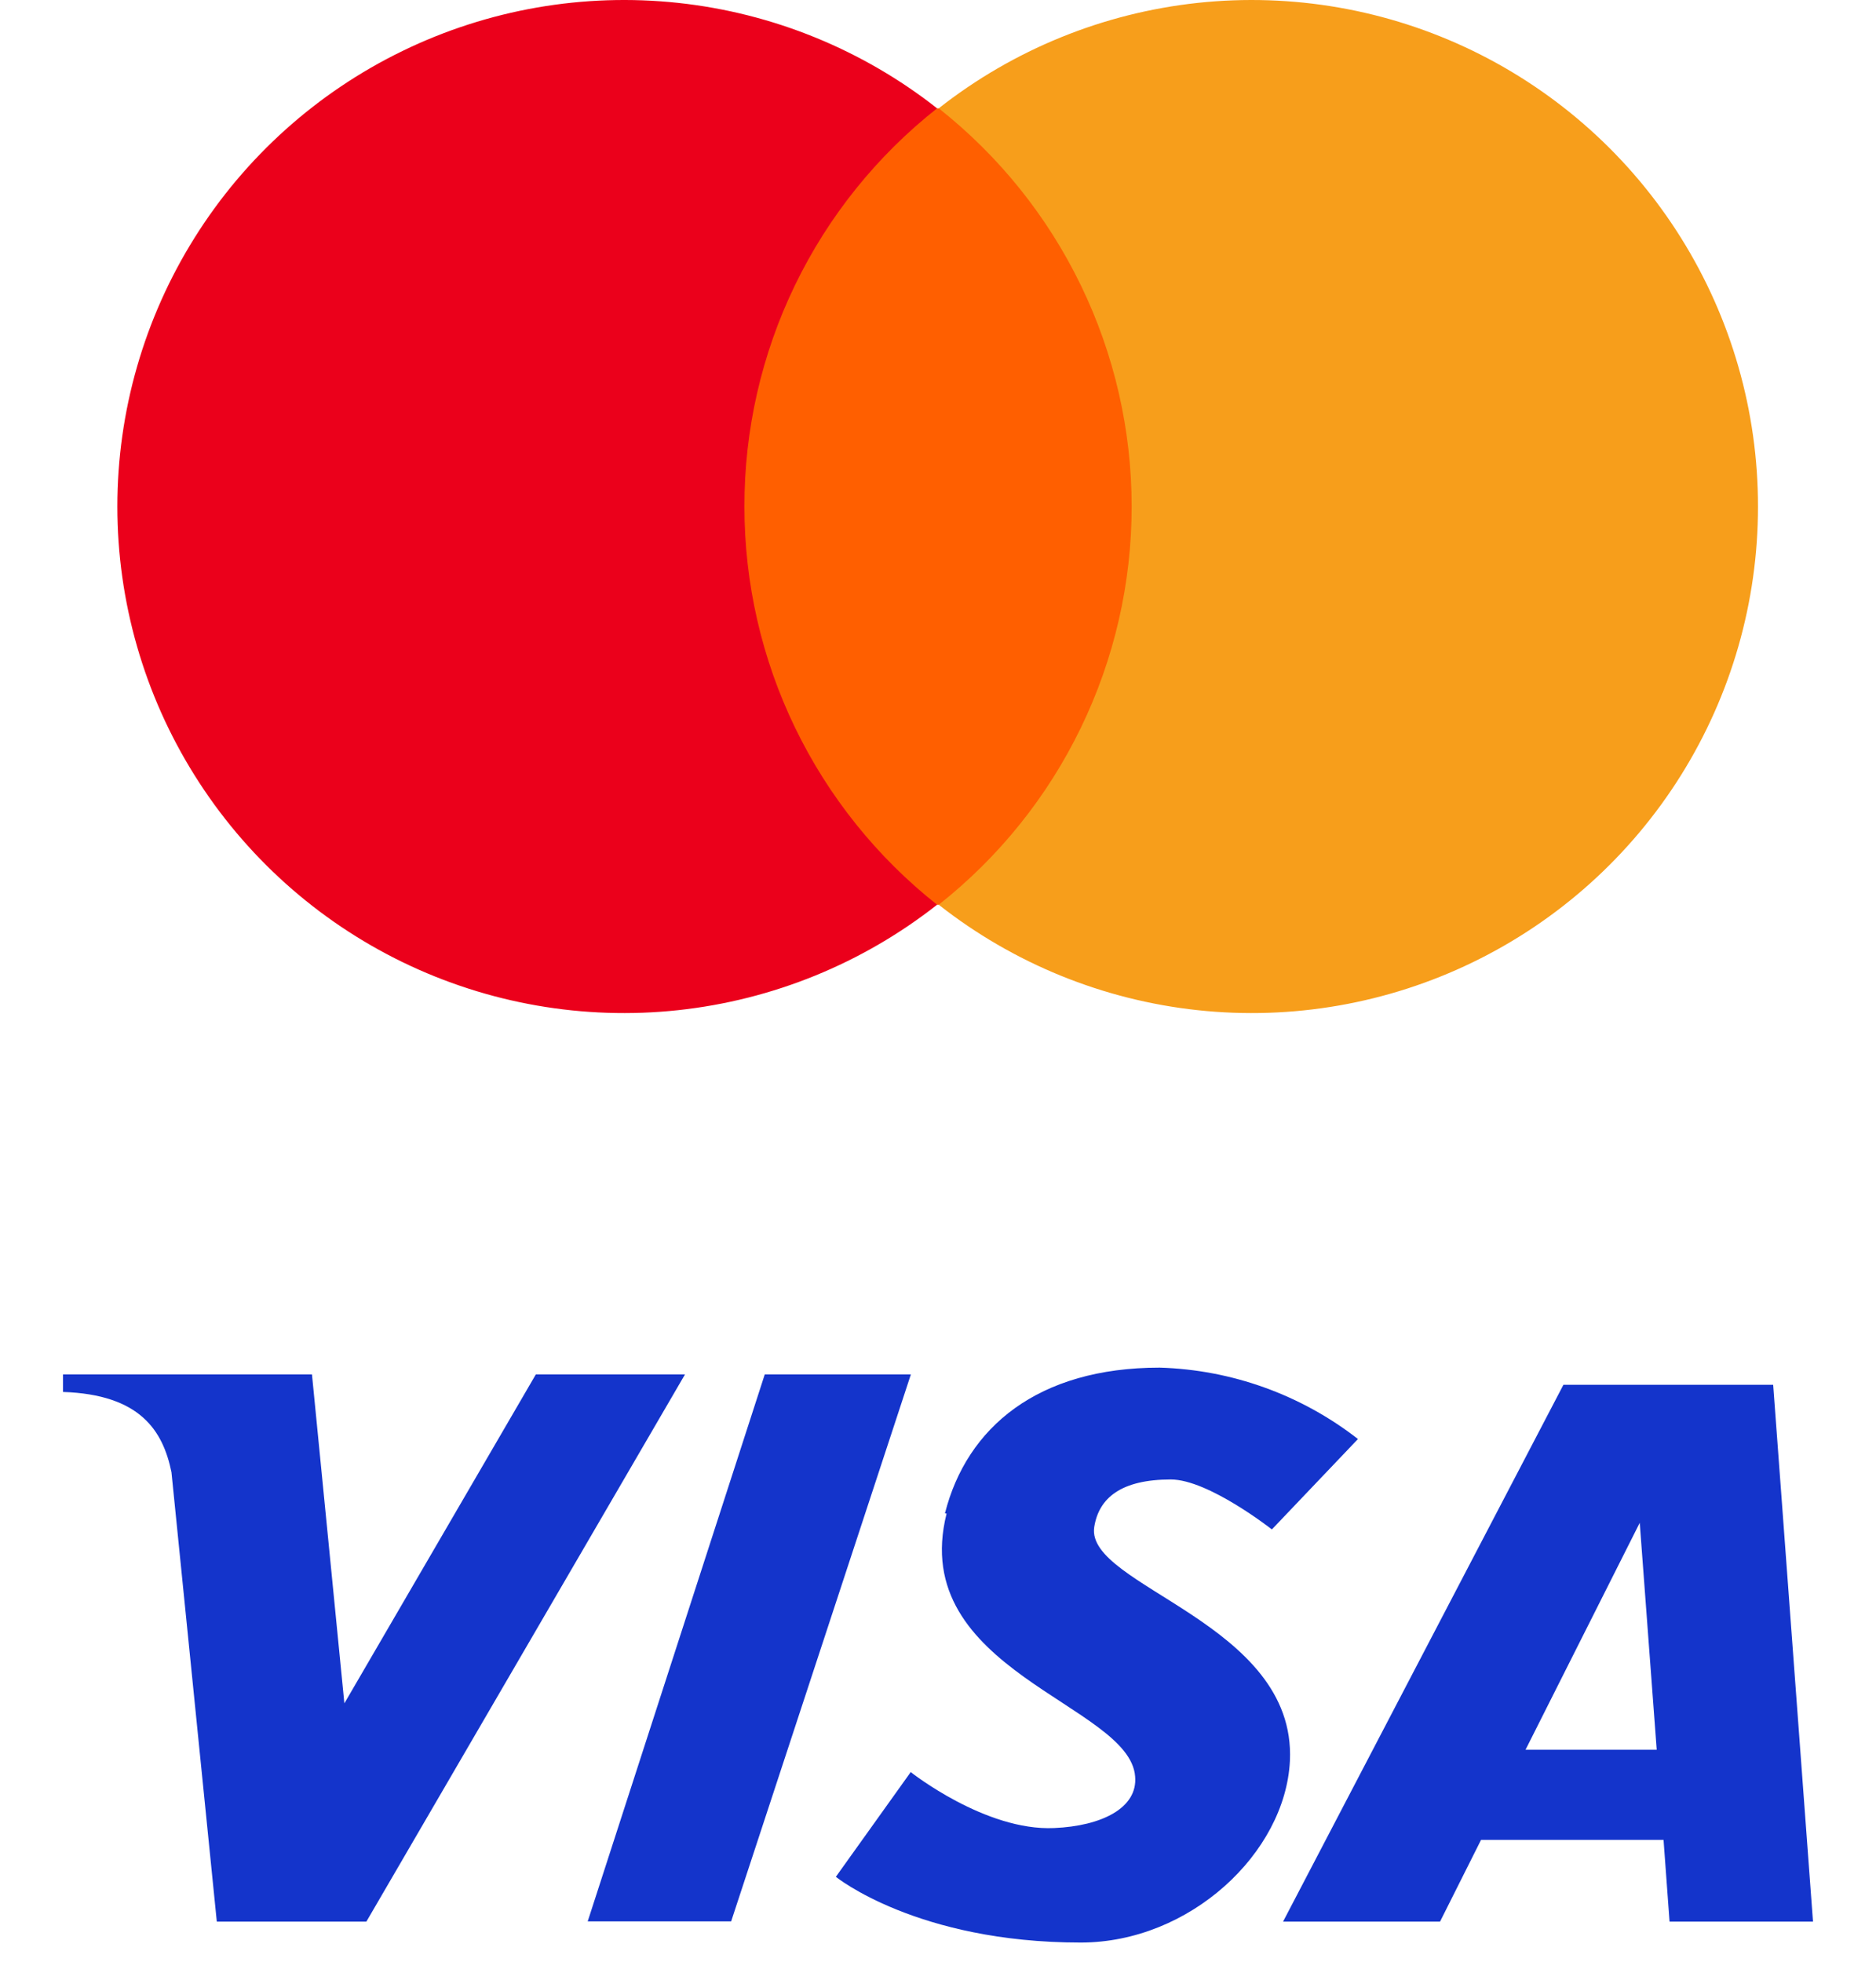 <svg width="65" height="68" viewBox="0 0 65 68" fill="none" xmlns="http://www.w3.org/2000/svg">
<g clip-path="url(#clip0_943_44)">
<path fill-rule="evenodd" clip-rule="evenodd" d="M5.604 47.629H2.184V48.236C4.848 48.325 5.644 49.568 5.941 51.018L7.512 66.591H12.694L23.734 47.628H18.566L11.932 59.027L10.809 47.628L5.604 47.629Z" fill="#1434CB"/>
<path fill-rule="evenodd" clip-rule="evenodd" d="M26.497 47.629H31.56L25.333 66.582H20.363L26.497 47.629Z" fill="#1434CB"/>
<path fill-rule="evenodd" clip-rule="evenodd" d="M54.17 47.987L44.455 66.592H49.894L51.315 63.759H57.639L57.847 66.592H62.817L61.437 47.987H54.166H54.17ZM56.814 52.771L57.402 60.635H52.857L56.814 52.771Z" fill="#1434CB"/>
<path d="M32.741 52.442C33.497 49.46 35.962 47.393 40.179 47.393C42.675 47.466 45.082 48.333 47.051 49.867L44.068 53C44.068 53 41.869 51.269 40.568 51.269C38.847 51.269 38.072 51.907 37.913 52.92C37.603 54.978 44.923 56.23 44.693 61.023C44.534 64.214 41.223 67.316 37.444 67.316C31.766 67.316 28.961 65.038 28.961 65.038L31.555 61.409C31.555 61.409 34.14 63.459 36.525 63.348C38.167 63.278 39.428 62.653 39.33 61.559C39.14 59.054 31.431 57.909 32.797 52.451L32.741 52.442Z" fill="#1434CB"/>
<path d="M40.171 3.755H24.812V31.352H40.171V3.755Z" fill="#FF5F00"/>
<path d="M25.793 17.557C25.793 20.212 26.393 22.831 27.549 25.22C28.706 27.609 30.388 29.706 32.469 31.352C29.88 33.388 26.77 34.654 23.495 35.006C20.22 35.358 16.912 34.781 13.949 33.342C10.986 31.902 8.488 29.658 6.741 26.866C4.993 24.075 4.066 20.847 4.066 17.553C4.066 14.259 4.993 11.032 6.741 8.24C8.488 5.448 10.986 3.204 13.949 1.765C16.912 0.325 20.22 -0.251 23.495 0.1C26.77 0.452 29.88 1.718 32.469 3.754C30.384 5.399 28.699 7.496 27.542 9.888C26.386 12.279 25.788 14.901 25.793 17.557Z" fill="#EB001B"/>
<path d="M60.911 17.558C60.914 14.264 59.99 11.037 58.244 8.244C56.499 5.451 54.002 3.207 51.041 1.766C48.079 0.326 44.772 -0.251 41.498 0.1C38.223 0.452 35.114 1.718 32.525 3.754C34.609 5.4 36.293 7.497 37.45 9.887C38.608 12.277 39.21 14.898 39.21 17.553C39.21 20.209 38.608 22.83 37.45 25.22C36.293 27.61 34.609 29.706 32.525 31.352C35.113 33.388 38.222 34.654 41.496 35.006C44.769 35.358 48.076 34.781 51.037 33.342C53.998 31.903 56.495 29.66 58.241 26.868C59.987 24.077 60.912 20.85 60.911 17.558Z" fill="#F79E1B"/>
</g>
<defs>
<clipPath id="clip0_943_44">
<rect width="65" height="67.316" fill="white"/>
</clipPath>
</defs>
</svg>
